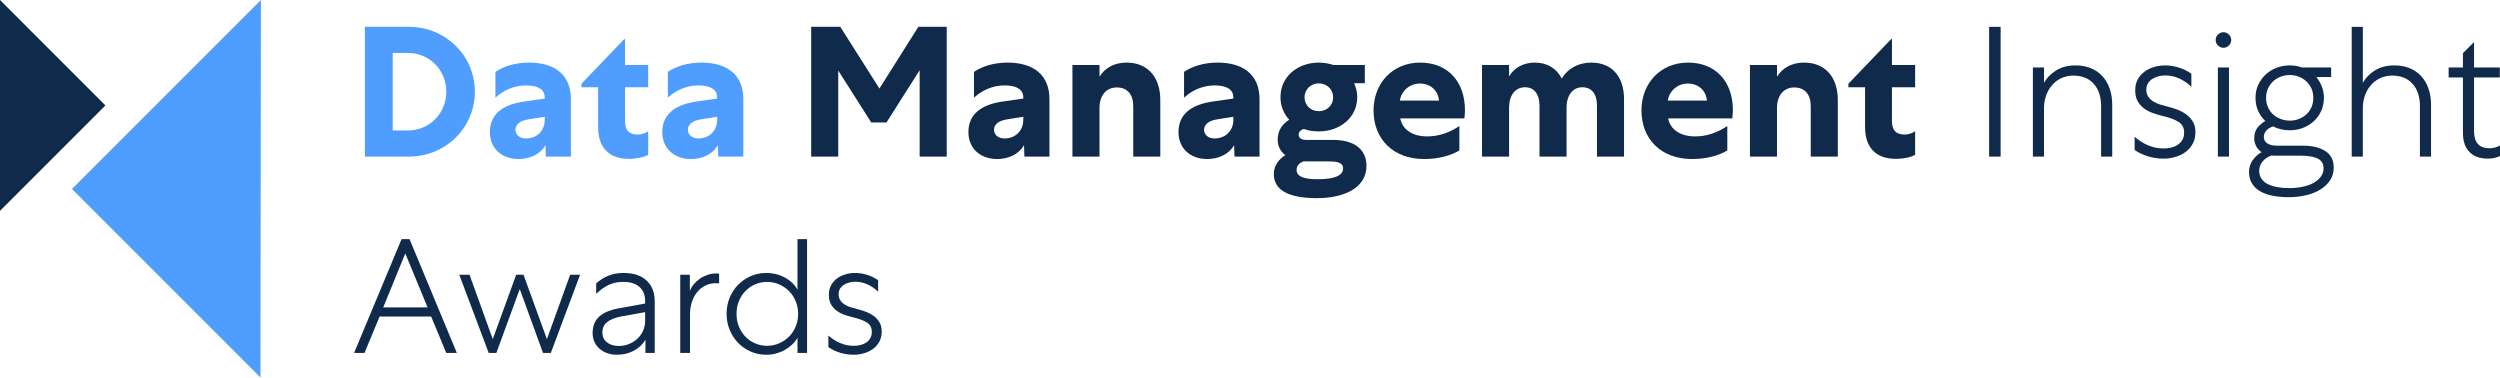 <svg xml:space="preserve" viewBox="0 0 246.614 37.239" y="0px" x="0px" xmlns:xlink="http://www.w3.org/1999/xlink" xmlns="http://www.w3.org/2000/svg" id="Layer_1" version="1.1">
<g>
	<polygon points="25.737,0 7.096,18.641 25.693,37.239" fill="#4E9DFF"></polygon>
	<polygon points="0,20.801 10.4,10.401 0,0" fill="#0F2A4B"></polygon>
	<path d="M37.8,30.326h4.378l-2.197-5.325L37.8,30.326z M40.398,23.589l4.668,11.228h-1.043l-1.492-3.593h-5.084
		l-1.492,3.593h-1.027l4.684-11.228H40.398z" fill="#0F2A4B"></path>
	<polygon points="53.566,34.817 51.272,28.513 48.963,34.817 48.209,34.817 45.306,27.101 46.316,27.101 
		48.61,33.454 50.919,27.101 51.641,27.101 53.951,33.454 56.245,27.101 57.223,27.101 54.336,34.817" fill="#0F2A4B"></polygon>
	<g>
		<path d="M63.64,30.791l-2.39,0.432c-0.599,0.118-1.054,0.303-1.364,0.554c-0.31,0.251-0.465,0.591-0.465,1.019
			c0,0.406,0.15,0.73,0.449,0.97c0.3,0.241,0.679,0.361,1.139,0.361c0.385,0,0.738-0.067,1.059-0.201
			c0.321-0.133,0.599-0.312,0.834-0.537c0.235-0.225,0.417-0.486,0.545-0.786c0.128-0.299,0.193-0.62,0.193-0.962V30.791z
			 M64.586,34.817h-0.914v-1.3c-0.268,0.45-0.647,0.808-1.139,1.075c-0.492,0.267-1.053,0.401-1.684,0.401
			c-0.353,0-0.674-0.054-0.963-0.16c-0.288-0.107-0.54-0.254-0.753-0.441c-0.215-0.187-0.38-0.412-0.498-0.674
			c-0.118-0.262-0.176-0.548-0.176-0.858c0-0.706,0.222-1.254,0.665-1.644c0.444-0.39,1.099-0.66,1.965-0.81l2.551-0.465V29.7
			c0-0.598-0.188-1.064-0.562-1.395c-0.374-0.332-0.909-0.498-1.604-0.498c-0.545,0-1.032,0.104-1.459,0.314
			c-0.428,0.208-0.829,0.499-1.203,0.873v-1.042c0.342-0.31,0.735-0.559,1.179-0.746c0.443-0.187,0.949-0.281,1.516-0.281
			c0.983,0,1.742,0.249,2.277,0.746c0.535,0.497,0.802,1.19,0.802,2.077V34.817z" fill="#0F2A4B"></path>
		<path d="M70.938,27.952h-0.096c-0.032,0-0.065-0.003-0.097-0.008c-0.032-0.006-0.075-0.008-0.128-0.008
			c-0.374,0-0.719,0.078-1.034,0.232c-0.316,0.156-0.586,0.369-0.81,0.642c-0.225,0.273-0.399,0.599-0.522,0.979
			c-0.123,0.379-0.184,0.793-0.184,1.243v3.785h-0.963v-7.715h0.947v1.604c0.085-0.235,0.214-0.457,0.385-0.666
			c0.171-0.209,0.374-0.393,0.609-0.554c0.235-0.16,0.489-0.285,0.762-0.376s0.553-0.137,0.842-0.137
			c0.043,0,0.083,0.003,0.12,0.008c0.038,0.006,0.067,0.009,0.089,0.009h0.08V27.952z" fill="#0F2A4B"></path>
		<path d="M75.669,34.112c0.428,0,0.829-0.083,1.203-0.249s0.7-0.39,0.979-0.674
			c0.277-0.283,0.494-0.617,0.649-1.002c0.155-0.386,0.233-0.797,0.233-1.235c0-0.428-0.078-0.834-0.233-1.22
			c-0.155-0.384-0.372-0.718-0.649-1.002c-0.279-0.283-0.605-0.507-0.979-0.673c-0.374-0.166-0.775-0.249-1.203-0.249
			c-0.417,0-0.81,0.08-1.179,0.241c-0.369,0.16-0.69,0.382-0.962,0.665c-0.273,0.283-0.487,0.618-0.642,1.003
			s-0.232,0.796-0.232,1.235c0,0.448,0.077,0.866,0.232,1.251c0.155,0.384,0.369,0.719,0.642,1.002
			c0.272,0.284,0.593,0.506,0.962,0.666C74.859,34.032,75.252,34.112,75.669,34.112 M75.605,34.994
			c-0.556,0-1.072-0.104-1.548-0.313c-0.476-0.209-0.89-0.494-1.243-0.858c-0.353-0.364-0.631-0.792-0.834-1.283
			c-0.203-0.492-0.305-1.022-0.305-1.588c0-0.567,0.102-1.097,0.305-1.588c0.203-0.492,0.481-0.917,0.834-1.276
			c0.353-0.358,0.767-0.641,1.243-0.849c0.476-0.209,0.992-0.313,1.548-0.313c0.652,0,1.256,0.149,1.812,0.449
			c0.556,0.299,0.973,0.7,1.252,1.203v-4.989h0.946v11.229h-0.946V33.31c-0.139,0.256-0.319,0.487-0.538,0.689
			c-0.219,0.203-0.462,0.38-0.73,0.529c-0.267,0.15-0.553,0.265-0.858,0.345C76.238,34.954,75.926,34.994,75.605,34.994" fill="#0F2A4B"></path>
		<path d="M84.202,34.112c0.225,0,0.444-0.024,0.658-0.072c0.213-0.048,0.403-0.126,0.569-0.233
			c0.166-0.106,0.302-0.248,0.409-0.425c0.107-0.176,0.161-0.387,0.161-0.633c0-0.428-0.164-0.741-0.49-0.939
			c-0.326-0.198-0.735-0.355-1.227-0.473c-0.321-0.075-0.631-0.163-0.93-0.265c-0.3-0.101-0.567-0.238-0.802-0.409
			c-0.235-0.17-0.425-0.382-0.57-0.633c-0.144-0.252-0.216-0.569-0.216-0.955c0-0.363,0.075-0.678,0.225-0.946
			c0.149-0.268,0.344-0.489,0.585-0.665c0.241-0.177,0.516-0.311,0.826-0.401c0.31-0.092,0.626-0.137,0.946-0.137
			c0.396,0,0.792,0.062,1.187,0.185c0.396,0.123,0.759,0.302,1.091,0.537v1.122c-0.695-0.651-1.454-0.978-2.278-0.978
			c-0.181,0-0.366,0.025-0.553,0.072c-0.187,0.048-0.361,0.12-0.521,0.217c-0.161,0.096-0.292,0.222-0.393,0.377
			c-0.102,0.155-0.153,0.339-0.153,0.553c0,0.246,0.056,0.452,0.169,0.617c0.112,0.167,0.256,0.305,0.433,0.418
			c0.176,0.112,0.374,0.2,0.593,0.264c0.219,0.065,0.431,0.123,0.634,0.177c0.353,0.086,0.676,0.19,0.97,0.313
			c0.294,0.123,0.548,0.272,0.762,0.448c0.214,0.177,0.382,0.383,0.506,0.618c0.122,0.235,0.184,0.513,0.184,0.834
			c0,0.385-0.08,0.722-0.241,1.011c-0.16,0.288-0.369,0.527-0.625,0.713c-0.257,0.188-0.551,0.329-0.882,0.426
			c-0.332,0.096-0.669,0.144-1.011,0.144c-0.46,0-0.909-0.067-1.347-0.2c-0.439-0.134-0.824-0.319-1.155-0.554v-1.139
			c0.363,0.321,0.756,0.569,1.179,0.746C83.317,34.023,83.753,34.112,84.202,34.112" fill="#0F2A4B"></path>
	</g>
	<rect height="12.8" width="1.134" fill="#0F2A4B" y="2.648" x="196.219"></rect>
	<g>
		<path d="M200.535,6.653h1.097v1.518c0.268-0.488,0.668-0.896,1.198-1.225c0.53-0.33,1.167-0.494,1.911-0.494
			c0.561,0,1.063,0.091,1.508,0.274c0.445,0.183,0.823,0.442,1.134,0.777c0.311,0.336,0.552,0.744,0.722,1.226
			c0.171,0.481,0.257,1.014,0.257,1.599v5.12h-1.098v-4.991c0-0.915-0.241-1.643-0.722-2.186c-0.482-0.542-1.155-0.813-2.021-0.813
			c-0.426,0-0.816,0.082-1.17,0.246c-0.353,0.165-0.658,0.394-0.914,0.686c-0.256,0.293-0.454,0.634-0.595,1.024
			c-0.14,0.391-0.21,0.811-0.21,1.262v4.772h-1.097V6.653z" fill="#0F2A4B"></path>
		<path d="M213.408,14.644c0.256,0,0.506-0.028,0.75-0.083c0.243-0.054,0.46-0.143,0.649-0.265
			s0.344-0.283,0.466-0.484s0.183-0.442,0.183-0.723c0-0.487-0.186-0.843-0.558-1.069c-0.372-0.225-0.838-0.405-1.399-0.54
			c-0.365-0.085-0.719-0.185-1.06-0.301c-0.341-0.116-0.647-0.271-0.914-0.466c-0.269-0.195-0.485-0.436-0.649-0.723
			c-0.165-0.286-0.247-0.649-0.247-1.088c0-0.414,0.085-0.774,0.255-1.079c0.171-0.304,0.394-0.557,0.668-0.759
			c0.274-0.201,0.588-0.353,0.942-0.457c0.353-0.103,0.713-0.155,1.078-0.155c0.451,0,0.902,0.07,1.354,0.21
			c0.45,0.14,0.865,0.345,1.243,0.613v1.28c-0.793-0.744-1.658-1.116-2.597-1.116c-0.207,0-0.417,0.028-0.631,0.082
			c-0.213,0.055-0.411,0.138-0.593,0.247c-0.183,0.11-0.333,0.254-0.448,0.43c-0.116,0.177-0.174,0.387-0.174,0.631
			c0,0.28,0.064,0.515,0.192,0.704c0.127,0.189,0.292,0.347,0.493,0.476c0.202,0.127,0.427,0.228,0.677,0.301
			s0.49,0.141,0.722,0.201c0.403,0.098,0.771,0.217,1.107,0.357c0.335,0.14,0.624,0.311,0.868,0.512s0.436,0.436,0.576,0.704
			c0.14,0.268,0.21,0.585,0.21,0.951c0,0.438-0.091,0.823-0.274,1.151c-0.183,0.33-0.42,0.601-0.713,0.814
			c-0.293,0.214-0.628,0.375-1.005,0.485c-0.379,0.11-0.763,0.164-1.153,0.164c-0.524,0-1.036-0.076-1.535-0.228
			c-0.501-0.153-0.94-0.363-1.317-0.631v-1.298c0.414,0.366,0.862,0.649,1.344,0.85C212.399,14.543,212.896,14.644,213.408,14.644" fill="#0F2A4B"></path>
		<path d="M219.881,15.448h-1.097V6.654h1.097V15.448z M218.564,3.946c0-0.207,0.076-0.387,0.229-0.539
			c0.152-0.153,0.332-0.229,0.539-0.229s0.387,0.076,0.539,0.229c0.153,0.152,0.229,0.332,0.229,0.539
			c0,0.207-0.076,0.387-0.229,0.539c-0.152,0.153-0.332,0.229-0.539,0.229s-0.387-0.076-0.539-0.229
			C218.64,4.333,218.564,4.154,218.564,3.946" fill="#0F2A4B"></path>
		<path d="M225.879,7.402c-0.317,0-0.619,0.055-0.905,0.165c-0.287,0.109-0.537,0.265-0.75,0.466
			c-0.213,0.201-0.381,0.439-0.503,0.713c-0.122,0.274-0.183,0.576-0.183,0.905c0,0.329,0.061,0.634,0.183,0.915
			c0.122,0.28,0.29,0.518,0.503,0.713c0.213,0.195,0.463,0.347,0.75,0.457c0.286,0.109,0.588,0.164,0.905,0.164
			c0.317,0,0.615-0.055,0.896-0.164c0.28-0.11,0.527-0.262,0.741-0.457c0.212-0.195,0.38-0.433,0.503-0.713
			c0.121-0.281,0.182-0.586,0.182-0.915c0-0.329-0.061-0.631-0.182-0.905c-0.123-0.274-0.291-0.512-0.503-0.713
			c-0.214-0.201-0.461-0.357-0.741-0.466C226.494,7.457,226.196,7.402,225.879,7.402 M229.207,16.618
			c0-0.464-0.192-0.79-0.576-0.978c-0.384-0.189-0.96-0.284-1.728-0.284h-2.359h-0.228c-0.055,0-0.138-0.006-0.247-0.018
			c-0.366,0.134-0.659,0.332-0.878,0.594c-0.219,0.262-0.329,0.57-0.329,0.924c0,0.292,0.073,0.548,0.219,0.768
			c0.147,0.219,0.351,0.395,0.613,0.53c0.262,0.134,0.573,0.234,0.932,0.301c0.36,0.068,0.747,0.101,1.162,0.101
			c0.5,0,0.96-0.046,1.38-0.137c0.421-0.091,0.78-0.223,1.079-0.393c0.298-0.171,0.533-0.375,0.704-0.613
			C229.122,17.176,229.207,16.91,229.207,16.618 M222.496,9.651c0-0.475,0.091-0.908,0.275-1.298c0.182-0.39,0.429-0.729,0.74-1.015
			s0.67-0.506,1.079-0.658c0.408-0.153,0.838-0.229,1.289-0.229c0.414,0,0.81,0.067,1.188,0.201h2.89v0.951h-1.463
			c0.231,0.28,0.414,0.592,0.548,0.932c0.134,0.342,0.201,0.714,0.201,1.116c0,0.476-0.091,0.912-0.274,1.307
			c-0.183,0.397-0.43,0.735-0.741,1.015c-0.31,0.281-0.667,0.497-1.069,0.65c-0.402,0.152-0.829,0.228-1.28,0.228
			c-0.61,0-1.158-0.128-1.646-0.384c-0.317,0.11-0.548,0.256-0.695,0.439c-0.146,0.183-0.219,0.384-0.219,0.603
			c0,0.281,0.116,0.494,0.348,0.64c0.231,0.147,0.542,0.22,0.932,0.22h2.56c0.926,0,1.667,0.177,2.222,0.53
			c0.554,0.354,0.831,0.896,0.831,1.628c0,0.475-0.118,0.892-0.356,1.252c-0.237,0.359-0.558,0.664-0.96,0.914
			c-0.402,0.25-0.875,0.439-1.417,0.567c-0.542,0.128-1.113,0.192-1.71,0.192c-0.561,0-1.082-0.045-1.563-0.137
			c-0.482-0.091-0.896-0.238-1.243-0.439c-0.348-0.201-0.619-0.46-0.814-0.777c-0.195-0.317-0.293-0.695-0.293-1.133
			c0-0.439,0.125-0.833,0.375-1.18c0.25-0.347,0.54-0.607,0.868-0.777c-0.255-0.171-0.441-0.378-0.557-0.622
			s-0.174-0.493-0.174-0.75c0-0.426,0.11-0.777,0.329-1.051c0.22-0.274,0.476-0.49,0.768-0.649
			c-0.305-0.281-0.542-0.616-0.713-1.006S222.496,10.115,222.496,9.651" fill="#0F2A4B"></path>
		<path d="M231.986,2.648h1.097V8.17c0.268-0.487,0.667-0.896,1.198-1.225c0.53-0.329,1.167-0.493,1.911-0.493
			c0.56,0,1.063,0.091,1.508,0.274c0.445,0.183,0.823,0.442,1.134,0.777c0.311,0.335,0.551,0.744,0.722,1.225
			c0.171,0.482,0.256,1.015,0.256,1.6v5.12h-1.097v-4.992c0-0.914-0.241-1.643-0.722-2.185c-0.482-0.543-1.155-0.814-2.021-0.814
			c-0.426,0-0.816,0.083-1.17,0.247c-0.354,0.165-0.659,0.393-0.914,0.686c-0.256,0.292-0.455,0.634-0.595,1.024
			c-0.14,0.39-0.21,0.811-0.21,1.262v4.772h-1.097V2.648z" fill="#0F2A4B"></path>
		<path d="M244.054,4.147v2.505h2.542v0.988h-2.542v5.302c0,1.122,0.512,1.683,1.536,1.683
			c0.183,0,0.362-0.024,0.539-0.073s0.339-0.116,0.485-0.201v1.042c-0.134,0.061-0.302,0.119-0.503,0.173
			c-0.201,0.055-0.436,0.083-0.704,0.083c-0.768,0-1.368-0.217-1.801-0.649c-0.433-0.433-0.649-1.07-0.649-1.911V7.641h-1.409V6.652
			h1.409V5.245L244.054,4.147z" fill="#0F2A4B"></path>
		<path d="M40.256,5.224h-1.518v7.646h1.518c2.122,0,3.768-1.701,3.768-3.823
			C44.024,6.926,42.378,5.224,40.256,5.224 M40.329,15.449h-4.335V2.646h4.335c3.585,0,6.511,2.798,6.511,6.401
			C46.84,12.651,43.914,15.449,40.329,15.449" fill="#4E9DFF"></path>
		<path d="M51.889,13.657c1.116,0,1.847-0.805,1.847-1.83v-0.311l-1.591,0.257c-0.86,0.128-1.299,0.512-1.299,1.042
			C50.865,13.327,51.285,13.657,51.889,13.657 M53.846,15.449l-0.037-1.134c-0.53,0.933-1.573,1.372-2.652,1.372
			c-1.682,0-2.835-1.061-2.835-2.652c0-1.665,1.116-2.689,3.366-3.018l2.048-0.293v-0.11c0-0.75-0.603-1.189-1.829-1.189
			c-1.17,0-2.213,0.457-3.036,1.208V7.09c0.786-0.53,1.92-0.915,3.311-0.915c2.615,0,4.133,1.263,4.133,3.604v5.67H53.846z" fill="#4E9DFF"></path>
		<path d="M57.357,8.608V8.261l4.225-4.409h0.073v2.561h2.287v2.195h-2.287v3.311c0,0.969,0.421,1.353,1.262,1.353
			c0.366,0,0.75-0.128,1.025-0.329v2.341c-0.421,0.22-1.08,0.384-1.921,0.384c-1.92,0-3.018-1.097-3.018-3.109V8.608H57.357z" fill="#4E9DFF"></path>
		<path d="M68.898,13.657c1.116,0,1.847-0.805,1.847-1.83v-0.311l-1.591,0.257c-0.86,0.128-1.299,0.512-1.299,1.042
			C67.874,13.327,68.294,13.657,68.898,13.657 M70.855,15.449l-0.037-1.134c-0.53,0.933-1.573,1.372-2.652,1.372
			c-1.682,0-2.835-1.061-2.835-2.652c0-1.665,1.116-2.689,3.366-3.018l2.048-0.293v-0.11c0-0.75-0.603-1.189-1.829-1.189
			c-1.17,0-2.213,0.457-3.036,1.208V7.09c0.786-0.53,1.92-0.915,3.311-0.915c2.615,0,4.133,1.263,4.133,3.604v5.67H70.855z" fill="#4E9DFF"></path>
	</g>
	<polygon points="82.69,6.962 82.69,15.449 80.02,15.449 80.02,2.645 82.891,2.645 86.751,8.736 90.592,2.645 
		93.39,2.645 93.39,15.449 90.72,15.449 90.72,6.925 87.446,12.083 85.946,12.083" fill="#0F2A4B"></polygon>
	<g>
		<path d="M99.096,13.657c1.116,0,1.847-0.805,1.847-1.83v-0.311l-1.591,0.257c-0.86,0.128-1.299,0.512-1.299,1.042
			C98.072,13.327,98.492,13.657,99.096,13.657 M101.053,15.449l-0.037-1.134c-0.53,0.933-1.573,1.372-2.652,1.372
			c-1.682,0-2.835-1.061-2.835-2.652c0-1.665,1.116-2.689,3.366-3.018l2.048-0.293v-0.11c0-0.75-0.603-1.189-1.829-1.189
			c-1.17,0-2.213,0.457-3.036,1.208V7.09c0.786-0.53,1.92-0.915,3.311-0.915c2.615,0,4.133,1.263,4.133,3.604v5.67H101.053z" fill="#0F2A4B"></path>
		<path d="M108.461,15.449h-2.67V6.413h2.67v1.153c0.549-0.878,1.463-1.391,2.67-1.391
			c2.067,0,3.329,1.409,3.329,3.696v5.578h-2.67v-4.957c0-1.189-0.585-1.865-1.628-1.865c-1.024,0-1.701,0.768-1.701,2.03V15.449z" fill="#0F2A4B"></path>
		<path d="M119.819,13.657c1.116,0,1.847-0.805,1.847-1.83v-0.311l-1.591,0.257c-0.86,0.128-1.299,0.512-1.299,1.042
			C118.795,13.327,119.215,13.657,119.819,13.657 M121.776,15.449l-0.037-1.134c-0.53,0.933-1.573,1.372-2.652,1.372
			c-1.682,0-2.835-1.061-2.835-2.652c0-1.665,1.116-2.689,3.366-3.018l2.048-0.293v-0.11c0-0.75-0.603-1.189-1.829-1.189
			c-1.17,0-2.213,0.457-3.036,1.208V7.09c0.786-0.53,1.92-0.915,3.311-0.915c2.615,0,4.133,1.263,4.133,3.604v5.67H121.776z" fill="#0F2A4B"></path>
		<path d="M128.689,9.596c0,0.822,0.641,1.372,1.409,1.372c0.768,0,1.408-0.55,1.408-1.372
			c0-0.805-0.64-1.372-1.408-1.372C129.33,8.224,128.689,8.791,128.689,9.596 M131.159,15.924h-2.579
			c-0.439,0.165-0.677,0.439-0.677,0.841c0,0.641,0.713,0.915,2.067,0.915c1.646,0,2.524-0.347,2.524-1.079
			C132.494,16.107,132.037,15.924,131.159,15.924 M130.098,6.175c0.512,0,0.988,0.092,1.445,0.238h3.091v1.792h-1.061
			c0.201,0.421,0.311,0.878,0.311,1.391c0,1.993-1.701,3.365-3.786,3.365c-0.531,0-1.024-0.073-1.482-0.238
			c-0.329,0.092-0.512,0.311-0.512,0.549c0,0.403,0.348,0.53,0.805,0.53h2.616c1.993,0,3.273,0.878,3.273,2.561
			c0,2.213-2.286,3.183-4.865,3.183c-2.743,0-4.28-0.732-4.28-2.397c0-0.786,0.494-1.444,1.134-1.847
			c-0.53-0.402-0.749-0.951-0.749-1.518c0-1.006,0.53-1.573,1.134-1.976c-0.531-0.585-0.86-1.334-0.86-2.212
			C126.312,7.547,128.013,6.175,130.098,6.175" fill="#0F2A4B"></path>
		<path d="M141.95,9.925c-0.091-1.006-0.841-1.683-1.884-1.683c-1.042,0-1.847,0.768-1.975,1.683H141.95z
			 M143.962,14.845c-0.878,0.512-2.049,0.841-3.475,0.841c-3.091,0-4.993-1.994-4.993-4.792c0-2.707,1.902-4.719,4.59-4.719
			c2.763,0,4.427,1.902,4.427,4.701c0,0.274-0.037,0.585-0.055,0.805h-6.328c0.201,1.042,1.134,1.774,2.651,1.774
			c1.08,0,2.104-0.311,3.183-1.024V14.845z" fill="#0F2A4B"></path>
		<path d="M148.864,15.449h-2.67V6.413h2.67v1.134c0.476-0.822,1.354-1.372,2.542-1.372
			c1.226,0,2.158,0.586,2.653,1.574c0.566-0.951,1.591-1.574,2.907-1.574c2.068,0,3.238,1.409,3.238,3.604v5.67h-2.67v-5.048
			c0-1.116-0.512-1.793-1.445-1.793c-0.915,0-1.537,0.75-1.555,1.957v4.884h-2.67v-5.012c0-1.152-0.512-1.829-1.427-1.829
			c-0.951,0-1.573,0.768-1.573,2.012V15.449z" fill="#0F2A4B"></path>
		<path d="M168.38,9.925c-0.092-1.006-0.841-1.683-1.884-1.683c-1.042,0-1.847,0.768-1.976,1.683H168.38z
			 M170.392,14.845c-0.878,0.512-2.049,0.841-3.475,0.841c-3.092,0-4.994-1.994-4.994-4.792c0-2.707,1.902-4.719,4.591-4.719
			c2.762,0,4.427,1.902,4.427,4.701c0,0.274-0.037,0.585-0.055,0.805h-6.329c0.202,1.042,1.134,1.774,2.652,1.774
			c1.079,0,2.104-0.311,3.183-1.024V14.845z" fill="#0F2A4B"></path>
		<path d="M175.293,15.449h-2.67V6.413h2.67v1.153c0.549-0.878,1.463-1.391,2.67-1.391
			c2.067,0,3.329,1.409,3.329,3.696v5.578h-2.67v-4.957c0-1.189-0.585-1.865-1.628-1.865c-1.024,0-1.701,0.768-1.701,2.03V15.449z" fill="#0F2A4B"></path>
		<path d="M182.335,8.608V8.261l4.225-4.409h0.073v2.561h2.287v2.195h-2.287v3.311c0,0.969,0.421,1.353,1.262,1.353
			c0.366,0,0.75-0.128,1.025-0.329v2.341c-0.421,0.22-1.08,0.384-1.921,0.384c-1.92,0-3.018-1.097-3.018-3.109V8.608H182.335z" fill="#0F2A4B"></path>
	</g>
</g>
</svg>
